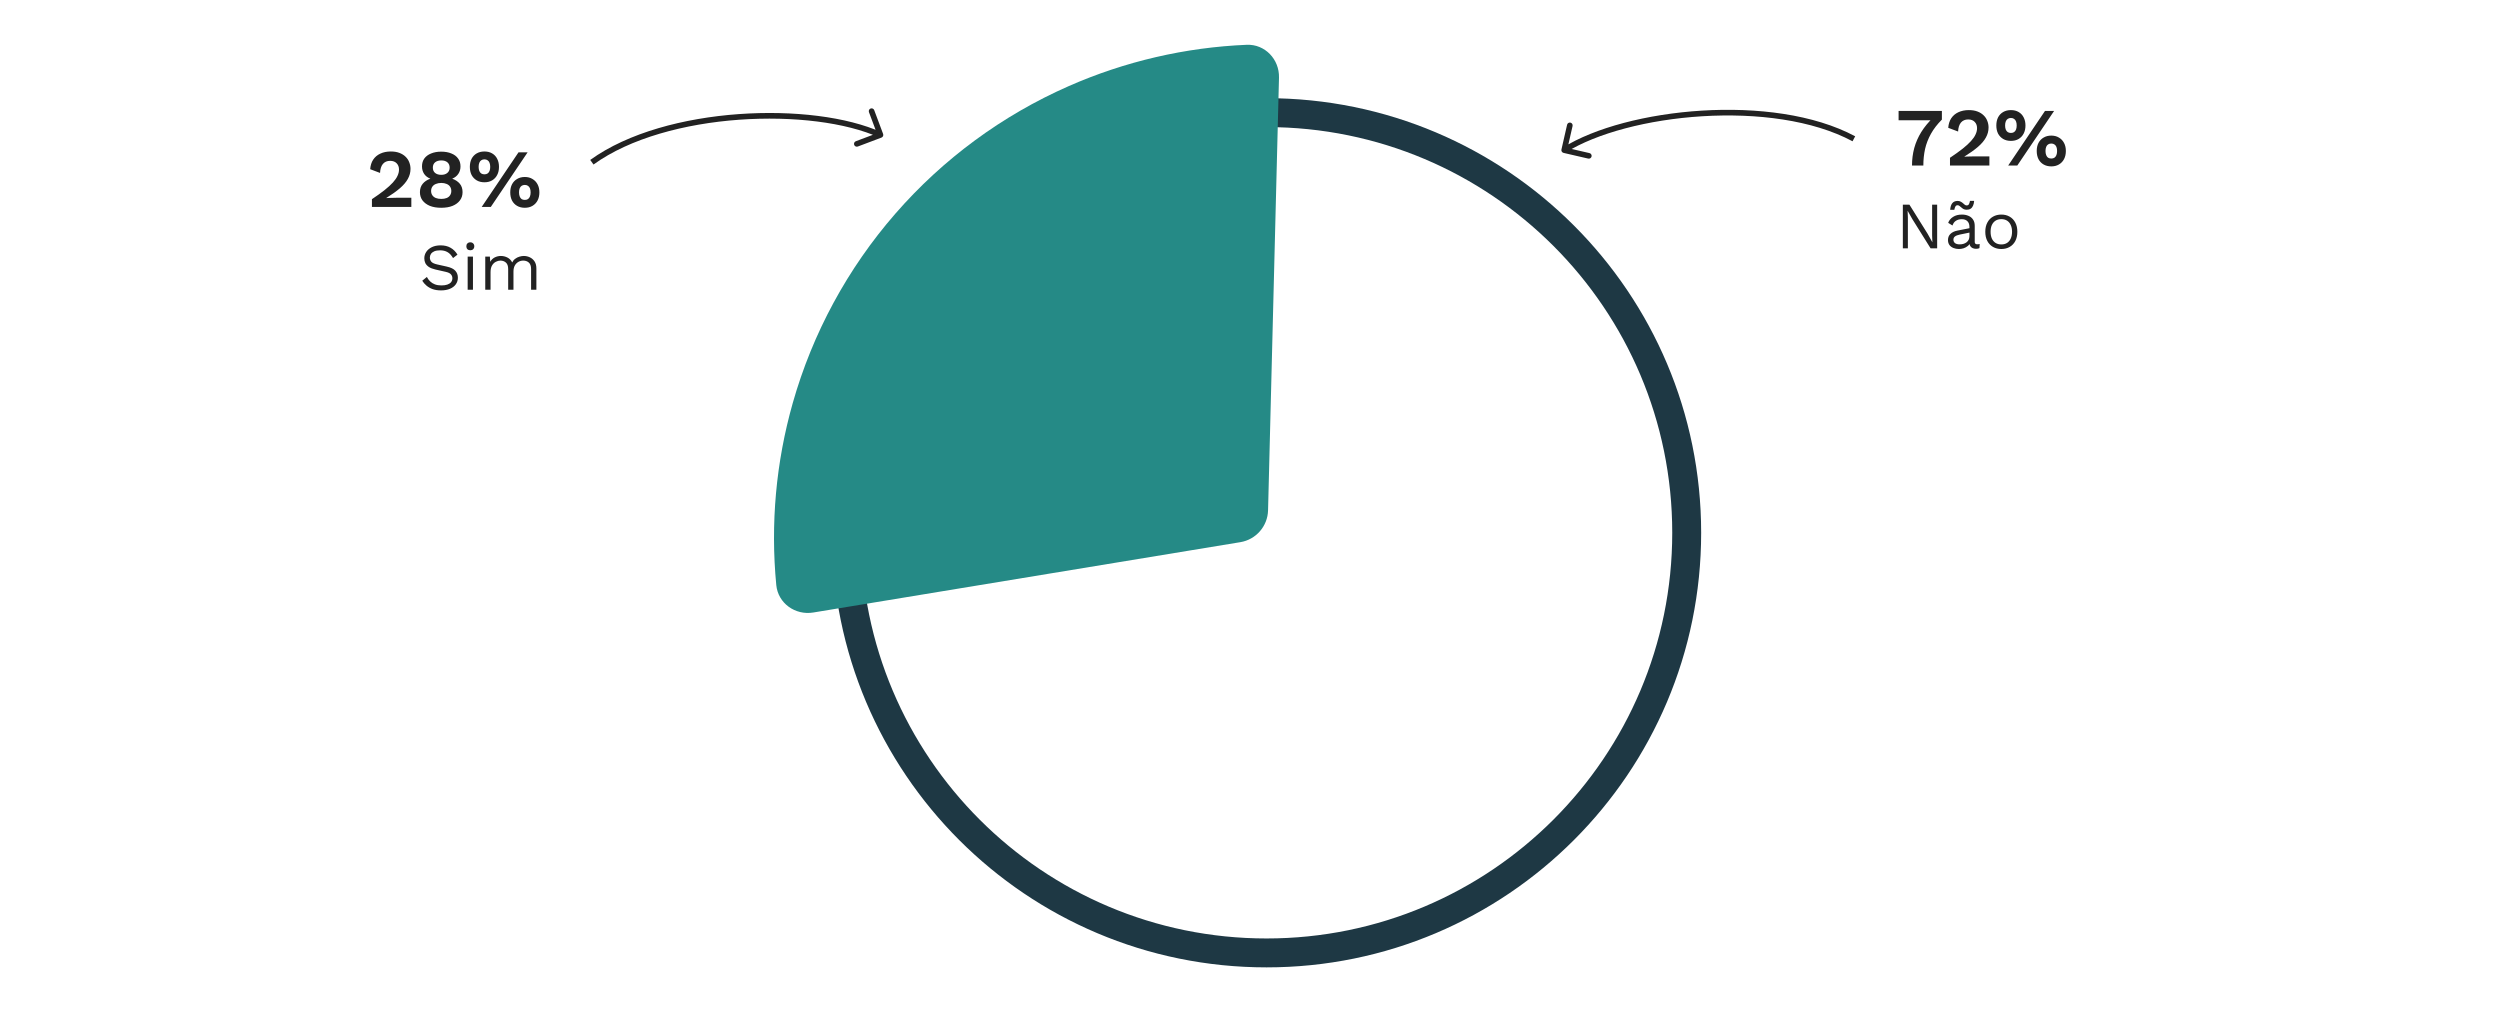<svg width="604" height="250" viewBox="0 0 604 250" fill="none" xmlns="http://www.w3.org/2000/svg">
<path d="M411 128.718C411 186.708 363.99 233.718 306 233.718C248.01 233.718 201 186.708 201 128.718C201 70.728 248.01 23.718 306 23.718C363.99 23.718 411 70.728 411 128.718ZM207.986 128.718C207.986 182.85 251.868 226.733 306 226.733C360.132 226.733 404.014 182.85 404.014 128.718C404.014 74.586 360.132 30.704 306 30.704C251.868 30.704 207.986 74.586 207.986 128.718Z" fill="#1E3844"/>
<path d="M196.478 147.983C192.118 148.701 187.974 145.749 187.55 141.351C186.127 126.592 187.469 111.672 191.531 97.363C196.322 80.484 204.781 64.871 216.303 51.639C227.825 38.407 242.126 27.882 258.186 20.814C271.8 14.823 286.394 11.443 301.209 10.823C305.623 10.638 309.117 14.337 309.005 18.754L306.363 123.297C306.265 127.136 303.454 130.365 299.665 130.989L196.478 147.983Z" fill="#258A86"/>
<path d="M89.859 49.999V48.119C91.059 47.319 92.072 46.592 92.899 45.939C93.739 45.272 94.412 44.659 94.919 44.099C95.439 43.526 95.812 42.986 96.039 42.479C96.279 41.972 96.399 41.466 96.399 40.959C96.399 40.346 96.212 39.846 95.839 39.459C95.465 39.059 94.939 38.859 94.259 38.859C93.512 38.859 92.925 39.112 92.499 39.619C92.085 40.126 91.859 40.846 91.819 41.779L89.439 40.879C89.505 39.972 89.745 39.206 90.159 38.579C90.585 37.939 91.159 37.452 91.879 37.119C92.612 36.772 93.459 36.599 94.419 36.599C95.219 36.599 95.912 36.712 96.499 36.939C97.099 37.166 97.599 37.479 97.999 37.879C98.399 38.266 98.692 38.712 98.879 39.219C99.079 39.726 99.179 40.252 99.179 40.799C99.179 41.652 98.965 42.459 98.539 43.219C98.125 43.979 97.485 44.732 96.619 45.479C95.752 46.226 94.652 47.012 93.319 47.839V47.859C93.519 47.846 93.759 47.832 94.039 47.819C94.332 47.806 94.632 47.799 94.939 47.799C95.245 47.786 95.512 47.779 95.739 47.779H99.379V49.999H89.859ZM106.595 36.639C107.542 36.639 108.362 36.786 109.055 37.079C109.762 37.359 110.302 37.766 110.675 38.299C111.062 38.819 111.255 39.452 111.255 40.199C111.255 40.892 111.082 41.492 110.735 41.999C110.402 42.506 109.915 42.892 109.275 43.159V43.179C110.048 43.459 110.655 43.866 111.095 44.399C111.535 44.932 111.755 45.606 111.755 46.419C111.755 47.192 111.542 47.859 111.115 48.419C110.702 48.979 110.108 49.419 109.335 49.739C108.575 50.046 107.662 50.199 106.595 50.199C105.542 50.199 104.628 50.046 103.855 49.739C103.095 49.419 102.502 48.979 102.075 48.419C101.662 47.859 101.455 47.192 101.455 46.419C101.455 45.619 101.675 44.952 102.115 44.419C102.555 43.872 103.168 43.459 103.955 43.179V43.159C103.315 42.906 102.822 42.526 102.475 42.019C102.128 41.499 101.955 40.892 101.955 40.199C101.955 39.452 102.142 38.819 102.515 38.299C102.902 37.766 103.448 37.359 104.155 37.079C104.862 36.786 105.675 36.639 106.595 36.639ZM106.615 38.759C105.988 38.759 105.488 38.912 105.115 39.219C104.755 39.526 104.575 39.952 104.575 40.499C104.575 41.046 104.755 41.472 105.115 41.779C105.488 42.086 105.988 42.239 106.615 42.239C107.228 42.239 107.715 42.086 108.075 41.779C108.448 41.472 108.635 41.046 108.635 40.499C108.635 39.952 108.455 39.526 108.095 39.219C107.735 38.912 107.242 38.759 106.615 38.759ZM106.615 48.059C107.122 48.059 107.555 47.986 107.915 47.839C108.275 47.692 108.548 47.472 108.735 47.179C108.935 46.886 109.035 46.539 109.035 46.139C109.035 45.739 108.935 45.392 108.735 45.099C108.548 44.806 108.268 44.586 107.895 44.439C107.535 44.279 107.108 44.199 106.615 44.199C106.122 44.199 105.688 44.279 105.315 44.439C104.942 44.586 104.655 44.806 104.455 45.099C104.255 45.392 104.155 45.739 104.155 46.139C104.155 46.539 104.255 46.886 104.455 47.179C104.655 47.472 104.935 47.692 105.295 47.839C105.668 47.986 106.108 48.059 106.615 48.059ZM116.376 49.999L125.276 36.799H127.476L118.576 49.999H116.376ZM117.036 36.599C117.756 36.599 118.376 36.752 118.896 37.059C119.429 37.366 119.836 37.799 120.116 38.359C120.409 38.919 120.556 39.572 120.556 40.319C120.556 41.066 120.409 41.719 120.116 42.279C119.836 42.826 119.429 43.259 118.896 43.579C118.376 43.886 117.756 44.039 117.036 44.039C116.329 44.039 115.709 43.886 115.176 43.579C114.643 43.259 114.229 42.826 113.936 42.279C113.656 41.719 113.516 41.066 113.516 40.319C113.516 39.572 113.656 38.919 113.936 38.359C114.229 37.799 114.643 37.366 115.176 37.059C115.709 36.752 116.329 36.599 117.036 36.599ZM117.036 38.499C116.743 38.499 116.489 38.572 116.276 38.719C116.063 38.852 115.903 39.059 115.796 39.339C115.689 39.606 115.636 39.932 115.636 40.319C115.636 40.692 115.689 41.019 115.796 41.299C115.903 41.566 116.063 41.772 116.276 41.919C116.489 42.052 116.743 42.119 117.036 42.119C117.343 42.119 117.596 42.052 117.796 41.919C118.009 41.772 118.169 41.566 118.276 41.299C118.383 41.019 118.436 40.692 118.436 40.319C118.436 39.932 118.383 39.606 118.276 39.339C118.169 39.059 118.009 38.852 117.796 38.719C117.596 38.572 117.343 38.499 117.036 38.499ZM126.796 42.759C127.503 42.759 128.116 42.919 128.636 43.239C129.169 43.546 129.583 43.979 129.876 44.539C130.169 45.086 130.316 45.732 130.316 46.479C130.316 47.226 130.169 47.879 129.876 48.439C129.583 48.999 129.169 49.432 128.636 49.739C128.116 50.046 127.503 50.199 126.796 50.199C126.089 50.199 125.469 50.046 124.936 49.739C124.403 49.432 123.989 48.999 123.696 48.439C123.416 47.879 123.276 47.226 123.276 46.479C123.276 45.732 123.416 45.086 123.696 44.539C123.989 43.979 124.403 43.546 124.936 43.239C125.469 42.919 126.089 42.759 126.796 42.759ZM126.796 44.679C126.489 44.679 126.229 44.752 126.016 44.899C125.816 45.032 125.663 45.232 125.556 45.499C125.449 45.766 125.396 46.092 125.396 46.479C125.396 46.852 125.449 47.179 125.556 47.459C125.663 47.739 125.816 47.952 126.016 48.099C126.229 48.232 126.489 48.299 126.796 48.299C127.103 48.299 127.356 48.232 127.556 48.099C127.769 47.952 127.929 47.739 128.036 47.459C128.143 47.179 128.196 46.852 128.196 46.479C128.196 46.092 128.143 45.766 128.036 45.499C127.929 45.232 127.769 45.032 127.556 44.899C127.356 44.752 127.103 44.679 126.796 44.679ZM106.448 59.279C107.376 59.279 108.176 59.471 108.848 59.855C109.52 60.228 110.08 60.783 110.528 61.519L109.456 62.351C109.061 61.668 108.613 61.188 108.112 60.911C107.621 60.623 107.024 60.479 106.32 60.479C105.755 60.479 105.285 60.559 104.912 60.719C104.549 60.879 104.283 61.092 104.112 61.359C103.941 61.615 103.856 61.908 103.856 62.239C103.856 62.612 103.973 62.943 104.208 63.231C104.443 63.508 104.912 63.727 105.616 63.887L107.904 64.399C108.917 64.623 109.621 64.964 110.016 65.423C110.421 65.871 110.624 66.431 110.624 67.103C110.624 67.7 110.453 68.234 110.112 68.703C109.781 69.162 109.312 69.519 108.704 69.775C108.096 70.031 107.381 70.159 106.56 70.159C105.792 70.159 105.115 70.058 104.528 69.855C103.952 69.642 103.456 69.359 103.04 69.007C102.624 68.655 102.283 68.26 102.016 67.823L103.136 66.911C103.339 67.316 103.6 67.674 103.92 67.983C104.24 68.292 104.624 68.532 105.072 68.703C105.531 68.874 106.053 68.959 106.64 68.959C107.184 68.959 107.653 68.895 108.048 68.767C108.453 68.628 108.763 68.431 108.976 68.175C109.189 67.908 109.296 67.588 109.296 67.215C109.296 66.874 109.184 66.57 108.96 66.303C108.736 66.026 108.315 65.818 107.696 65.679L105.216 65.119C104.565 64.97 104.037 64.767 103.632 64.511C103.237 64.244 102.949 63.935 102.768 63.583C102.597 63.22 102.512 62.831 102.512 62.415C102.512 61.85 102.667 61.332 102.976 60.863C103.296 60.383 103.749 59.999 104.336 59.711C104.933 59.423 105.637 59.279 106.448 59.279ZM113.628 60.463C113.34 60.463 113.105 60.378 112.924 60.207C112.753 60.026 112.668 59.791 112.668 59.503C112.668 59.215 112.753 58.986 112.924 58.815C113.105 58.634 113.34 58.543 113.628 58.543C113.916 58.543 114.145 58.634 114.316 58.815C114.497 58.986 114.588 59.215 114.588 59.503C114.588 59.791 114.497 60.026 114.316 60.207C114.145 60.378 113.916 60.463 113.628 60.463ZM114.268 61.999V69.999H112.988V61.999H114.268ZM117.238 69.999V61.999H118.358L118.438 63.247C118.726 62.756 119.099 62.399 119.558 62.175C120.027 61.951 120.507 61.839 120.998 61.839C121.563 61.839 122.097 61.967 122.598 62.223C123.099 62.479 123.483 62.874 123.75 63.407C123.921 63.044 124.161 62.751 124.47 62.527C124.779 62.292 125.115 62.122 125.478 62.015C125.851 61.898 126.203 61.839 126.534 61.839C127.046 61.839 127.531 61.946 127.99 62.159C128.459 62.372 128.843 62.703 129.142 63.151C129.441 63.599 129.59 64.175 129.59 64.879V69.999H128.31V65.007C128.31 64.282 128.129 63.759 127.766 63.439C127.403 63.119 126.955 62.959 126.422 62.959C126.006 62.959 125.617 63.06 125.254 63.263C124.891 63.466 124.598 63.764 124.374 64.159C124.161 64.554 124.054 65.039 124.054 65.615V69.999H122.774V65.007C122.774 64.282 122.593 63.759 122.23 63.439C121.867 63.119 121.419 62.959 120.886 62.959C120.534 62.959 120.171 63.055 119.798 63.247C119.435 63.428 119.131 63.722 118.886 64.127C118.641 64.532 118.518 65.066 118.518 65.727V69.999H117.238Z" fill="#222222"/>
<path d="M213.361 32.365C213.493 32.718 213.315 33.111 212.964 33.243L207.244 35.4C206.893 35.532 206.501 35.353 206.369 35.001C206.237 34.648 206.415 34.255 206.766 34.122L211.851 32.206L209.941 27.096C209.809 26.744 209.986 26.35 210.337 26.218C210.688 26.086 211.08 26.264 211.212 26.617L213.361 32.365ZM142.599 38.642C151.741 32.038 165.258 28.52 178.473 27.567C191.686 26.613 204.746 28.214 213.006 31.984L212.445 33.226C204.471 29.587 191.665 27.983 178.571 28.927C165.478 29.872 152.247 33.354 143.392 39.75L142.599 38.642Z" fill="#222222"/>
<path d="M377.244 36.121C377.16 36.488 377.388 36.855 377.754 36.939L383.71 38.315C384.076 38.4 384.44 38.17 384.524 37.803C384.608 37.436 384.379 37.07 384.014 36.986L378.719 35.762L379.933 30.444C380.016 30.077 379.788 29.711 379.423 29.627C379.057 29.542 378.693 29.771 378.609 30.139L377.244 36.121ZM448.212 32.93C438.272 27.601 424.408 25.912 411.183 26.725C397.961 27.538 385.229 30.861 377.545 35.696L378.266 36.852C385.685 32.185 398.164 28.892 411.267 28.087C424.369 27.281 437.946 28.972 447.573 34.133L448.212 32.93Z" fill="#222222"/>
<path d="M458.7 26.799H469.16V28.899C468.053 30.006 467.173 31.146 466.52 32.319C465.867 33.493 465.393 34.713 465.1 35.98C464.82 37.246 464.68 38.586 464.68 39.999H461.94C461.94 38.533 462.12 37.126 462.48 35.779C462.853 34.419 463.42 33.126 464.18 31.899C464.953 30.66 465.933 29.473 467.12 28.34L467.68 29.059H458.7V26.799ZM471.116 39.999V38.12C472.316 37.319 473.33 36.593 474.156 35.94C474.996 35.273 475.67 34.66 476.176 34.099C476.696 33.526 477.07 32.986 477.296 32.48C477.536 31.973 477.656 31.466 477.656 30.959C477.656 30.346 477.47 29.846 477.096 29.459C476.723 29.059 476.196 28.86 475.516 28.86C474.77 28.86 474.183 29.113 473.756 29.619C473.343 30.126 473.116 30.846 473.076 31.779L470.696 30.88C470.763 29.973 471.003 29.206 471.416 28.579C471.843 27.939 472.416 27.453 473.136 27.119C473.87 26.773 474.716 26.599 475.676 26.599C476.476 26.599 477.17 26.713 477.756 26.939C478.356 27.166 478.856 27.48 479.256 27.88C479.656 28.266 479.95 28.713 480.136 29.22C480.336 29.726 480.436 30.253 480.436 30.799C480.436 31.653 480.223 32.459 479.796 33.219C479.383 33.98 478.743 34.733 477.876 35.48C477.01 36.226 475.91 37.013 474.576 37.84V37.859C474.776 37.846 475.016 37.833 475.296 37.819C475.59 37.806 475.89 37.8 476.196 37.8C476.503 37.786 476.77 37.779 476.996 37.779H480.636V39.999H471.116ZM485.173 39.999L494.073 26.799H496.273L487.373 39.999H485.173ZM485.833 26.599C486.553 26.599 487.173 26.753 487.693 27.059C488.226 27.366 488.633 27.799 488.913 28.36C489.206 28.919 489.353 29.573 489.353 30.32C489.353 31.066 489.206 31.72 488.913 32.279C488.633 32.826 488.226 33.26 487.693 33.58C487.173 33.886 486.553 34.039 485.833 34.039C485.126 34.039 484.506 33.886 483.973 33.58C483.439 33.26 483.026 32.826 482.733 32.279C482.453 31.72 482.313 31.066 482.313 30.32C482.313 29.573 482.453 28.919 482.733 28.36C483.026 27.799 483.439 27.366 483.973 27.059C484.506 26.753 485.126 26.599 485.833 26.599ZM485.833 28.5C485.539 28.5 485.286 28.573 485.073 28.72C484.859 28.853 484.699 29.059 484.593 29.34C484.486 29.606 484.433 29.933 484.433 30.32C484.433 30.693 484.486 31.02 484.593 31.299C484.699 31.566 484.859 31.773 485.073 31.919C485.286 32.053 485.539 32.12 485.833 32.12C486.139 32.12 486.393 32.053 486.593 31.919C486.806 31.773 486.966 31.566 487.073 31.299C487.179 31.02 487.233 30.693 487.233 30.32C487.233 29.933 487.179 29.606 487.073 29.34C486.966 29.059 486.806 28.853 486.593 28.72C486.393 28.573 486.139 28.5 485.833 28.5ZM495.593 32.76C496.299 32.76 496.913 32.919 497.433 33.239C497.966 33.546 498.379 33.98 498.673 34.539C498.966 35.086 499.113 35.733 499.113 36.48C499.113 37.226 498.966 37.88 498.673 38.44C498.379 38.999 497.966 39.433 497.433 39.739C496.913 40.046 496.299 40.2 495.593 40.2C494.886 40.2 494.266 40.046 493.733 39.739C493.199 39.433 492.786 38.999 492.493 38.44C492.213 37.88 492.073 37.226 492.073 36.48C492.073 35.733 492.213 35.086 492.493 34.539C492.786 33.98 493.199 33.546 493.733 33.239C494.266 32.919 494.886 32.76 495.593 32.76ZM495.593 34.679C495.286 34.679 495.026 34.753 494.813 34.9C494.613 35.033 494.459 35.233 494.353 35.499C494.246 35.766 494.193 36.093 494.193 36.48C494.193 36.853 494.246 37.179 494.353 37.459C494.459 37.739 494.613 37.953 494.813 38.099C495.026 38.233 495.286 38.3 495.593 38.3C495.899 38.3 496.153 38.233 496.353 38.099C496.566 37.953 496.726 37.739 496.833 37.459C496.939 37.179 496.993 36.853 496.993 36.48C496.993 36.093 496.939 35.766 496.833 35.499C496.726 35.233 496.566 35.033 496.353 34.9C496.153 34.753 495.899 34.679 495.593 34.679ZM468.016 49.44V59.999H466.432L462.016 52.928L460.896 50.944H460.88L460.944 52.544V59.999H459.728V49.44H461.312L465.712 56.48L466.848 58.511H466.864L466.8 56.895V49.44H468.016ZM475.816 54.831C475.816 54.234 475.656 53.776 475.336 53.456C475.016 53.125 474.563 52.959 473.976 52.959C473.422 52.959 472.952 53.082 472.568 53.328C472.184 53.562 471.902 53.946 471.72 54.48L470.68 53.84C470.894 53.242 471.288 52.762 471.864 52.4C472.44 52.026 473.155 51.84 474.008 51.84C474.584 51.84 475.107 51.941 475.576 52.144C476.046 52.336 476.414 52.634 476.68 53.039C476.958 53.434 477.096 53.946 477.096 54.575V58.447C477.096 58.831 477.299 59.023 477.704 59.023C477.907 59.023 478.104 58.997 478.296 58.944L478.232 59.952C478.019 60.058 477.742 60.111 477.4 60.111C477.091 60.111 476.814 60.053 476.568 59.935C476.323 59.818 476.131 59.642 475.992 59.407C475.854 59.162 475.784 58.858 475.784 58.495V58.336L476.104 58.383C475.976 58.8 475.758 59.141 475.448 59.407C475.139 59.663 474.792 59.855 474.408 59.983C474.024 60.101 473.646 60.16 473.272 60.16C472.803 60.16 472.366 60.08 471.96 59.919C471.555 59.76 471.23 59.52 470.984 59.2C470.75 58.869 470.632 58.464 470.632 57.983C470.632 57.386 470.83 56.895 471.224 56.511C471.63 56.117 472.19 55.85 472.904 55.712L476.072 55.087V56.144L473.496 56.672C472.974 56.778 472.584 56.928 472.328 57.12C472.072 57.312 471.944 57.578 471.944 57.919C471.944 58.25 472.072 58.522 472.328 58.736C472.595 58.938 472.968 59.039 473.448 59.039C473.758 59.039 474.051 59.002 474.328 58.928C474.616 58.842 474.872 58.719 475.096 58.559C475.32 58.389 475.496 58.181 475.624 57.935C475.752 57.679 475.816 57.381 475.816 57.039V54.831ZM476.952 48.528C476.92 48.997 476.83 49.392 476.68 49.712C476.542 50.032 476.344 50.272 476.088 50.431C475.843 50.592 475.534 50.672 475.16 50.672C474.862 50.672 474.606 50.618 474.392 50.511C474.19 50.394 474.014 50.266 473.864 50.127C473.715 49.989 473.566 49.866 473.416 49.76C473.278 49.642 473.123 49.584 472.952 49.584C472.718 49.584 472.542 49.685 472.424 49.888C472.307 50.08 472.222 50.346 472.168 50.688H471.16C471.214 49.983 471.384 49.45 471.672 49.087C471.971 48.725 472.403 48.544 472.968 48.544C473.256 48.544 473.502 48.602 473.704 48.719C473.918 48.826 474.099 48.949 474.248 49.087C474.408 49.226 474.558 49.354 474.696 49.471C474.835 49.578 474.984 49.632 475.144 49.632C475.39 49.632 475.571 49.535 475.688 49.343C475.806 49.141 475.891 48.869 475.944 48.528H476.952ZM483.519 51.84C484.276 51.84 484.943 52.005 485.519 52.336C486.105 52.666 486.564 53.146 486.895 53.776C487.225 54.394 487.391 55.136 487.391 55.999C487.391 56.864 487.225 57.61 486.895 58.239C486.564 58.858 486.105 59.333 485.519 59.663C484.943 59.994 484.276 60.16 483.519 60.16C482.772 60.16 482.105 59.994 481.519 59.663C480.932 59.333 480.473 58.858 480.143 58.239C479.812 57.61 479.647 56.864 479.647 55.999C479.647 55.136 479.812 54.394 480.143 53.776C480.473 53.146 480.932 52.666 481.519 52.336C482.105 52.005 482.772 51.84 483.519 51.84ZM483.519 52.944C482.975 52.944 482.511 53.066 482.127 53.312C481.743 53.557 481.444 53.909 481.231 54.367C481.028 54.816 480.927 55.359 480.927 55.999C480.927 56.629 481.028 57.173 481.231 57.632C481.444 58.09 481.743 58.442 482.127 58.688C482.511 58.933 482.975 59.056 483.519 59.056C484.063 59.056 484.527 58.933 484.911 58.688C485.295 58.442 485.588 58.09 485.791 57.632C486.004 57.173 486.111 56.629 486.111 55.999C486.111 55.359 486.004 54.816 485.791 54.367C485.588 53.909 485.295 53.557 484.911 53.312C484.527 53.066 484.063 52.944 483.519 52.944Z" fill="#222222"/>
</svg>
